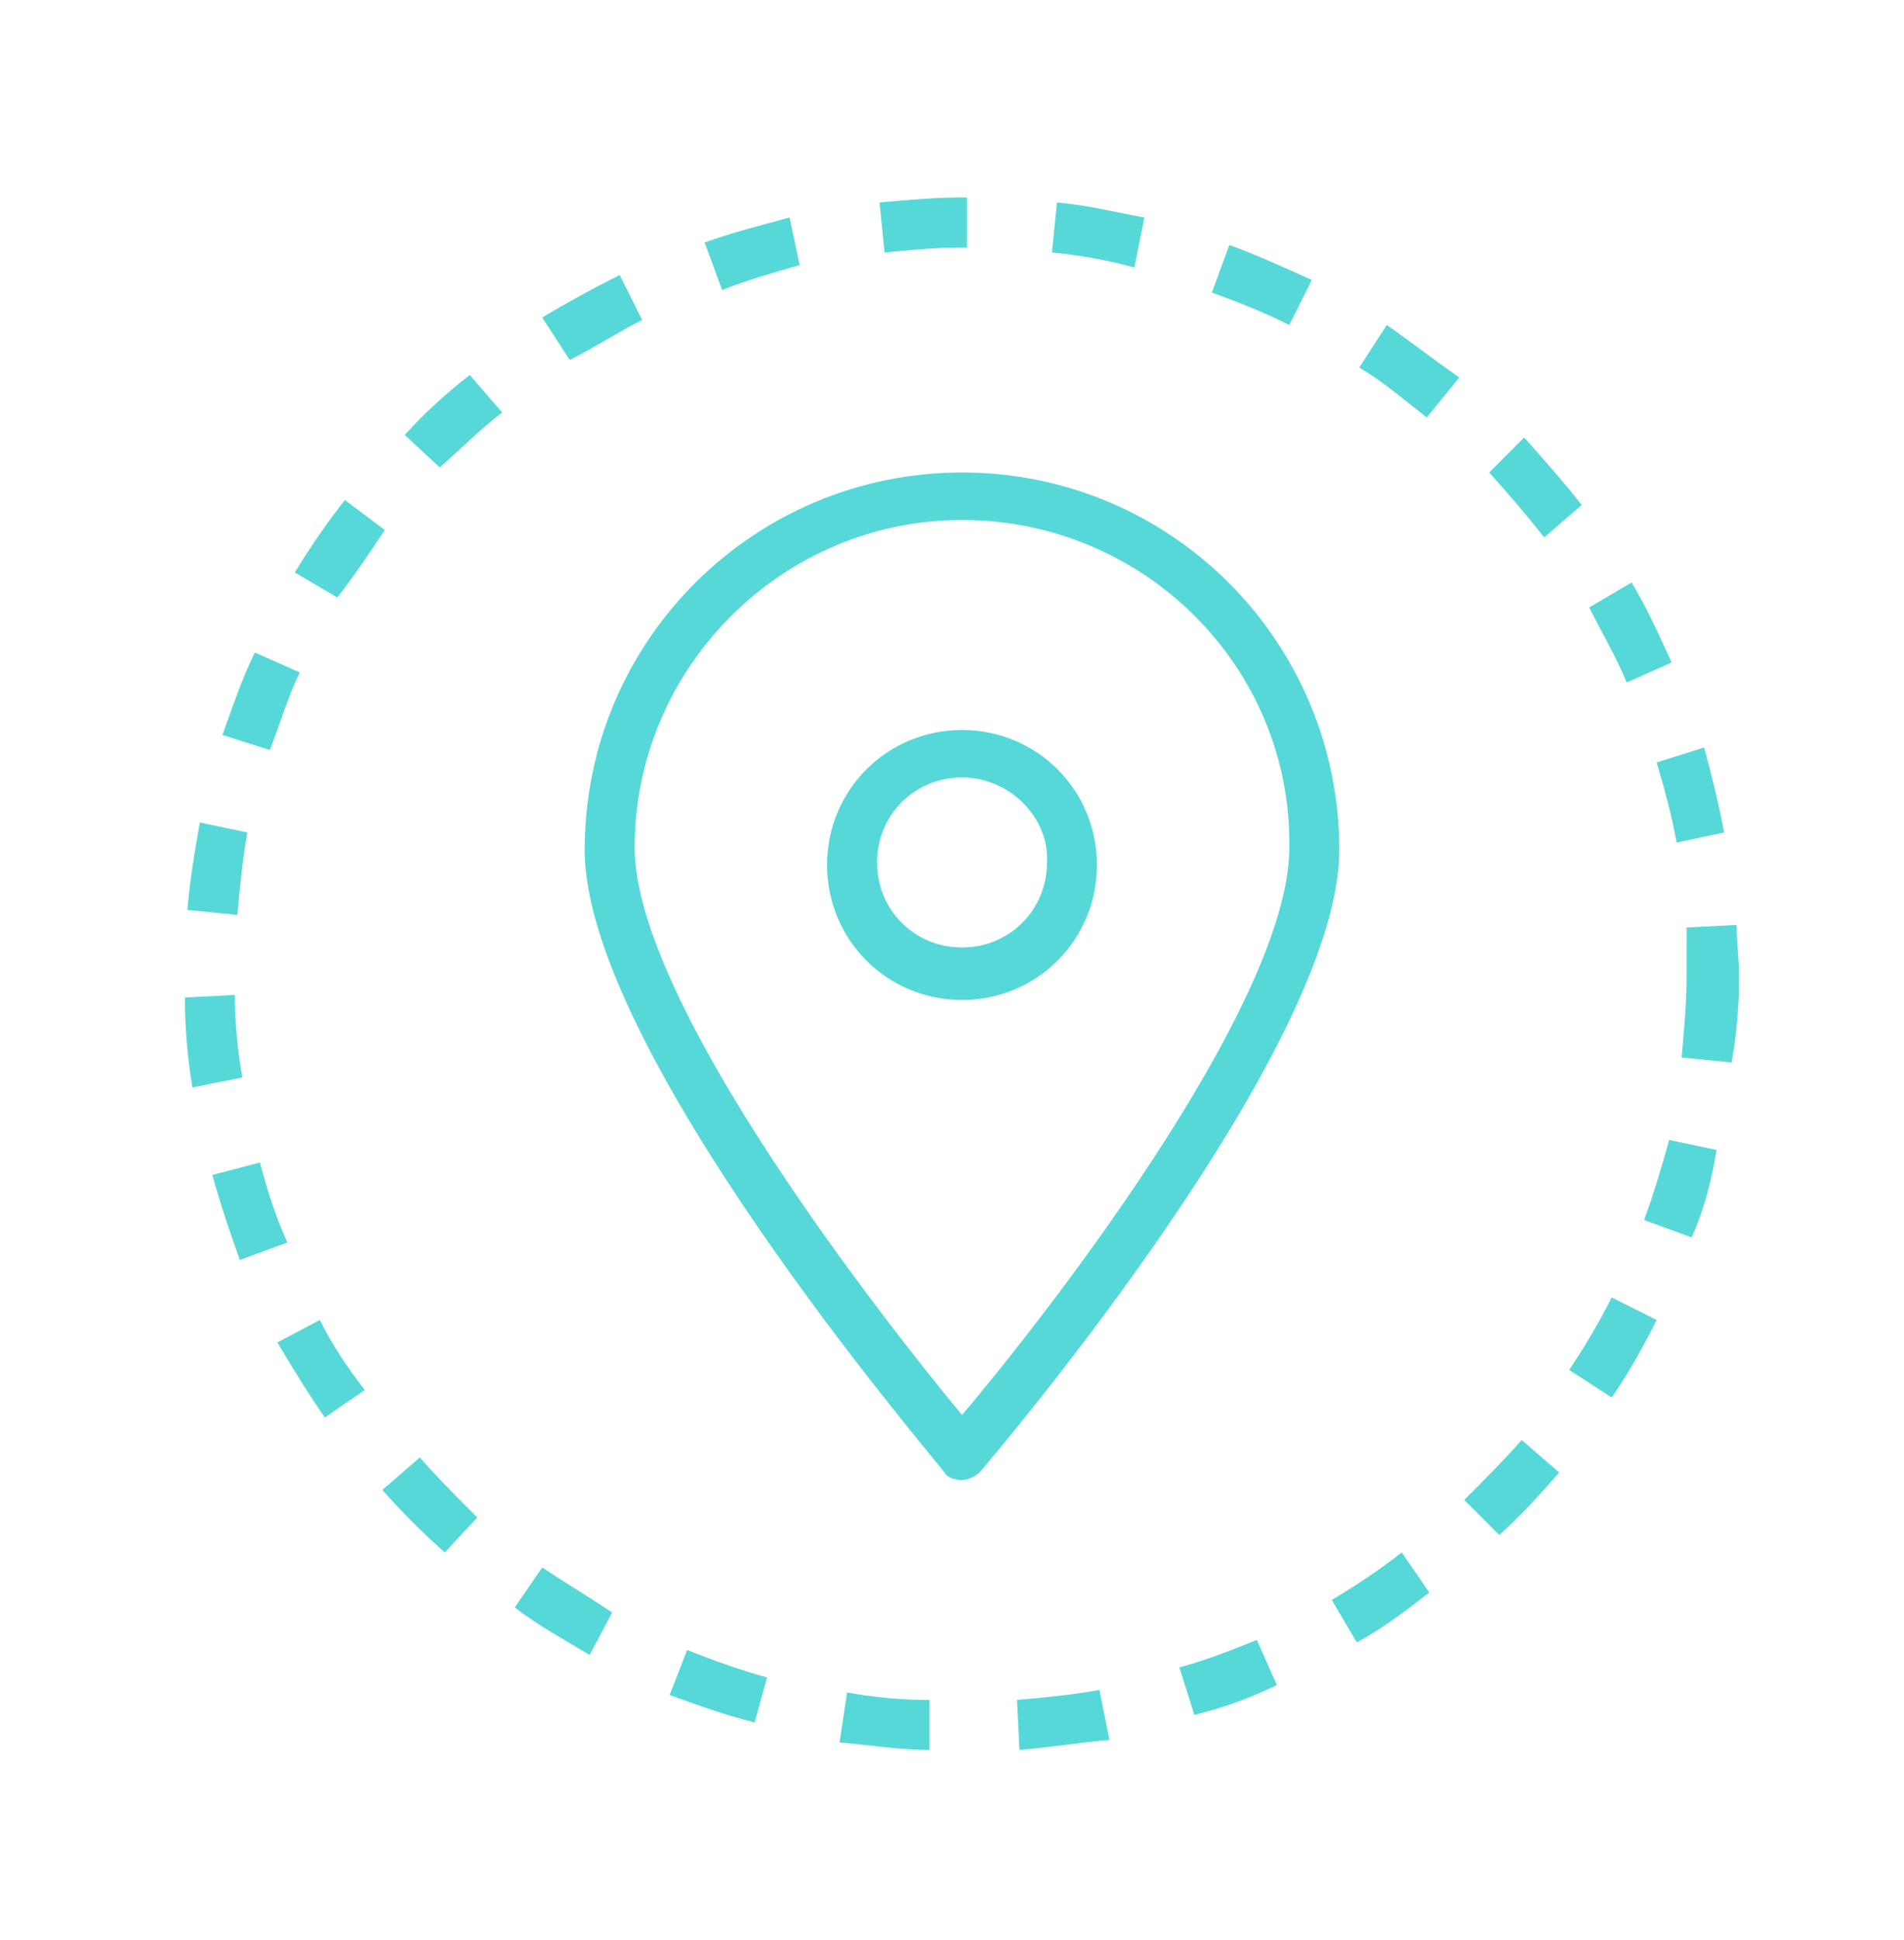<?xml version="1.0" encoding="utf-8"?>
<!-- Generator: Adobe Illustrator 25.4.1, SVG Export Plug-In . SVG Version: 6.00 Build 0)  -->
<svg version="1.1" id="Layer_1" xmlns="http://www.w3.org/2000/svg" xmlns:xlink="http://www.w3.org/1999/xlink" x="0px" y="0px"
	 viewBox="0 0 76.2 77.6" style="enable-background:new 0 0 76.2 77.6;" xml:space="preserve">
<style type="text/css">
	.st0{fill:#56D8D8;}
</style>
<path class="st0" d="M38.5,59.2c-0.3,0-0.6-0.1-0.7-0.3C37.2,58.1,23.4,42,23.4,34c0-8.4,6.8-15.1,15.1-15.1
	c8.4,0,15.1,6.8,15.1,15.1c0,0,0,0,0,0c0,8-13.8,24.2-14.4,24.9C39.1,59,38.8,59.2,38.5,59.2z M38.5,20.8c-7.2,0-13.1,5.9-13.1,13.1
	c0,6.3,10.2,19.2,13.1,22.7c2.9-3.4,13.1-16.3,13.1-22.7C51.7,26.7,45.8,20.8,38.5,20.8C38.5,20.8,38.5,20.8,38.5,20.8z"/>
<path class="st0" d="M37.2,70c-1.2,0-2.4-0.2-3.6-0.3l0.3-2c1.1,0.2,2.2,0.3,3.3,0.3L37.2,70z M40.8,70l-0.1-2
	c1.1-0.1,2.2-0.2,3.3-0.4l0.4,2C43.2,69.7,42,69.9,40.8,70z M30.2,68.9c-1.2-0.3-2.3-0.7-3.4-1.1l0.7-1.8c1,0.4,2.1,0.8,3.2,1.1
	L30.2,68.9z M47.8,68.6l-0.6-1.9c1.1-0.3,2.1-0.7,3.1-1.1l0.8,1.8C50.1,67.9,49,68.3,47.8,68.6L47.8,68.6z M23.6,66.2
	c-1-0.6-2.1-1.2-3-1.9l1.1-1.6c0.9,0.6,1.9,1.2,2.8,1.8L23.6,66.2z M54.3,65.7l-1-1.7c1-0.6,1.9-1.2,2.8-1.9l1.1,1.6
	C56.3,64.4,55.4,65.1,54.3,65.7L54.3,65.7z M17.8,62.1c-0.9-0.8-1.7-1.6-2.5-2.5l1.5-1.3c0.7,0.8,1.5,1.6,2.3,2.4L17.8,62.1z
	 M60,61.4l-1.4-1.4c0.8-0.8,1.6-1.6,2.3-2.4l1.5,1.3C61.7,59.7,60.9,60.6,60,61.4L60,61.4z M13,56.7c-0.7-1-1.3-2-1.9-3l1.7-0.9
	c0.5,1,1.1,1.9,1.8,2.8L13,56.7z M64.5,55.9l-1.7-1.1c0.6-0.9,1.2-1.9,1.7-2.9l1.8,0.9C65.8,53.8,65.2,54.9,64.5,55.9L64.5,55.9z
	 M9.6,50.4c-0.4-1.1-0.8-2.3-1.1-3.4l1.9-0.5c0.3,1.1,0.6,2.1,1.1,3.2L9.6,50.4z M67.7,49.5l-1.9-0.7c0.4-1.1,0.7-2.1,1-3.2l1.9,0.4
	C68.5,47.2,68.2,48.4,67.7,49.5L67.7,49.5z M7.7,43.5c-0.2-1.2-0.3-2.4-0.3-3.6l2-0.1c0,1.1,0.1,2.2,0.3,3.3L7.7,43.5z M69.3,42.5
	l-2-0.2c0.1-1.1,0.2-2.2,0.2-3.3c0-0.7,0-1.3,0-1.9l2-0.1c0,0.7,0.1,1.4,0.1,2.1C69.6,40.2,69.5,41.4,69.3,42.5L69.3,42.5z
	 M9.5,36.6l-2-0.2C7.6,35.2,7.8,34,8,32.9l1.9,0.4C9.7,34.4,9.6,35.5,9.5,36.6L9.5,36.6z M67.1,33.7c-0.2-1.1-0.5-2.2-0.8-3.2
	l1.9-0.6c0.3,1.1,0.6,2.3,0.8,3.4L67.1,33.7z M10.8,30l-1.9-0.6c0.4-1.1,0.8-2.3,1.3-3.3l1.8,0.8C11.5,27.9,11.2,29,10.8,30L10.8,30
	z M65.1,27.3c-0.4-1-1-2-1.5-3l1.7-1c0.6,1,1.1,2.1,1.6,3.2L65.1,27.3z M13.5,23.9l-1.7-1c0.6-1,1.3-2,2-2.9l1.6,1.2
	C14.8,22.1,14.2,23,13.5,23.9L13.5,23.9z M61.8,21.5c-0.7-0.9-1.4-1.7-2.2-2.6l1.4-1.4c0.8,0.9,1.6,1.8,2.3,2.7L61.8,21.5z
	 M17.6,18.7l-1.4-1.3c0.8-0.9,1.7-1.7,2.6-2.4l1.3,1.5C19.3,17.1,18.5,17.9,17.6,18.7L17.6,18.7z M57.1,16.7c-0.9-0.7-1.7-1.4-2.7-2
	l1.1-1.7c1,0.7,1.9,1.4,2.9,2.1L57.1,16.7z M22.8,14.4l-1.1-1.7c1-0.6,2.1-1.2,3.1-1.7l0.9,1.8C24.7,13.3,23.8,13.9,22.8,14.4
	L22.8,14.4z M51.6,13c-1-0.5-2-0.9-3.1-1.3l0.7-1.9c1.1,0.4,2.2,0.9,3.3,1.4L51.6,13z M28.9,11.6l-0.7-1.9c1.1-0.4,2.3-0.7,3.4-1
	l0.4,1.9C31,10.9,29.9,11.2,28.9,11.6z M45.4,10.7c-1.1-0.3-2.2-0.5-3.3-0.6l0.2-2c1.2,0.1,2.4,0.4,3.5,0.6L45.4,10.7z M35.4,10.1
	l-0.2-2c1.1-0.1,2.2-0.2,3.3-0.2h0.2v2h-0.2C37.5,9.9,36.4,10,35.4,10.1z"/>
<path class="st0" d="M38.5,40c-3,0-5.4-2.4-5.4-5.4c0-3,2.4-5.4,5.4-5.4c3,0,5.4,2.4,5.4,5.4c0,0,0,0,0,0C43.9,37.6,41.5,40,38.5,40
	z M38.5,31.1c-1.9,0-3.4,1.5-3.4,3.4c0,1.9,1.5,3.4,3.4,3.4s3.4-1.5,3.4-3.4C42,32.7,40.4,31.1,38.5,31.1z"/>
</svg>

